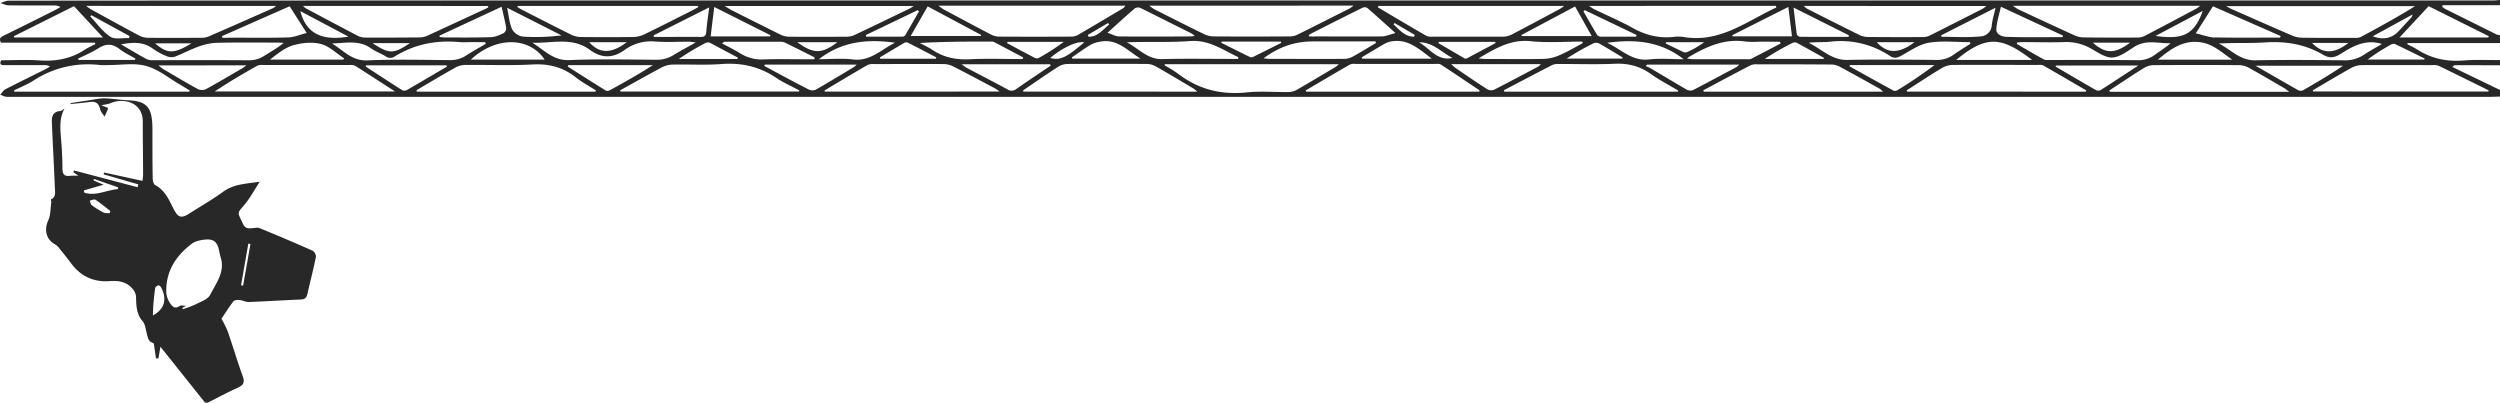 <svg xmlns="http://www.w3.org/2000/svg" viewBox="0 0 1372.96 221.1"><defs><style>.cls-1{fill:#282828;}</style></defs><title>LIGHT RIG GRAY</title><g id="Layer_2" data-name="Layer 2"><g id="Layer_2-2" data-name="Layer 2"><g id="MrKdV9.tif"><path class="cls-1" d="M1373,2.87h-31.59l-.14.9a13.07,13.07,0,0,0,1.59,1.12q14.06,7,28.14,14a8.71,8.71,0,0,0,2,.47v4.3h-50.73l-.3.55c1.86,1,3.79,1.86,5.56,3,7.8,5,16.23,6.75,25.46,6,6.64-.53,13.34-.18,20-.23v2.87l-24.69-.06c-.35,0-.71.1-1.48,1L1373,49.44V53c-1.67.06-3.33.18-5,.18H100.56q-48.36,0-96.74,0c-1.23,0-2.46-.74-3.69-1.14.92-1,1.65-2.41,2.79-3,7.2-3.72,14.5-7.26,21.75-10.88,1-.49,1.89-1.1,2.83-1.66a7.12,7.12,0,0,0-3.71-.74l-21.13,0c-1.67,0-3.29,0-2-2.67,7,0,14.05-.38,21,.09,9,.62,17.25-.88,24.84-5.84,1.85-1.22,3.92-2.11,5.89-3.15l-.29-.77H.54c-1.34-2.41,0-3.14,1.7-3.95q14-6.87,27.86-13.86c1.07-.53,2.09-1.17,3.12-1.76A7.23,7.23,0,0,0,29.48,3C21.24,3,13,3.05,4.76,2.93c-1.53,0-3-.82-4.57-1.25C1.7,1.22,3.22.37,4.74.37Q140.52.25,276.31.27q233.43,0,466.84,0,120.2,0,240.4,0,192.77,0,385.51,0c1.3,0,2.6-.2,3.9-.3Zm-741.8.26a26.2,26.2,0,0,0,2.7,1.93c9.14,4.62,18.27,9.26,27.49,13.74A12.91,12.91,0,0,0,666.79,20c13.6.1,27.2.08,40.8,0a10.38,10.38,0,0,0,4.49-.76c9.84-4.83,19.6-9.8,29.38-14.74a18.21,18.21,0,0,0,1.85-1.42ZM783.34,19.68a7.49,7.49,0,0,0,3.48.45c12.76,0,25.53.06,38.29,0a10.9,10.9,0,0,0,4.77-1c9-4.66,17.9-9.47,26.83-14.25A25.31,25.31,0,0,0,859,3.25h-102l-.31.75C765.52,9.24,774.4,14.53,783.34,19.68ZM515.42,3.13a27,27,0,0,0,2.65,1.94c8.71,4.66,17.42,9.34,26.19,13.9a9.91,9.91,0,0,0,4.38,1.14q19.68.12,39.36,0a7.91,7.91,0,0,0,3.75-.8c8.45-4.89,16.84-9.9,25.23-14.9.27-.16.44-.5,1.09-1.28ZM47.31,3.24c1.33,1,2,1.52,2.73,1.93,8.78,4.82,17.55,9.66,26.4,14.37a10.77,10.77,0,0,0,4.72,1.21c9.79.09,19.58.05,29.37,0a10,10,0,0,0,3.83-.63c11.92-5.17,23.8-10.43,35.69-15.68a13.08,13.08,0,0,0,1.59-1.19ZM1226,5.17c10.91,4.8,21.8,9.64,32.75,14.34a14.68,14.68,0,0,0,5.49,1.2c9.55.13,19.11.09,28.66.08a8,8,0,0,0,3.49-.43c10.07-5.38,20.08-10.86,29.94-17h-103.8C1224.17,4.25,1225,4.76,1226,5.17Zm-120.58-2a28.17,28.17,0,0,0,2.85,1.89c10.37,4.84,20.74,9.68,31.16,14.42a12.2,12.2,0,0,0,4.8,1.06c9.8.12,19.59.13,29.38.08a9.29,9.29,0,0,0,4.12-.86c9.63-5,19.2-10.11,28.79-15.21a19.32,19.32,0,0,0,1.78-1.38Zm-939,.07a11.14,11.14,0,0,0,1.4,1.26c9.69,5.16,19.36,10.34,29.1,15.39a9.48,9.48,0,0,0,4.16.74q14.51.06,29-.08a11.29,11.29,0,0,0,4.5-.88c10.84-5,21.63-10,32.44-15,.41-.19.78-.46,1.17-.69-.05-.23-.11-.46-.16-.69Zm706.19,0c1.53,1,2.21,1.51,3,1.88,7,3.38,14.14,6.39,20.89,10.16,7.12,4,14.46,5.85,22.55,5a19.63,19.63,0,0,1,5.36,0c19.94,3.52,34.79-8.61,51.13-16.17l-.2-.87ZM401.7,5.54c8.93,4.51,17.86,9,26.85,13.44a11.48,11.48,0,0,0,4.74,1.18c10.5.1,21,.07,31.5,0a10.13,10.13,0,0,0,4.14-.77c10.24-4.83,20.42-9.76,30.62-14.68.5-.24.95-.59,2.24-1.4H398C399.78,4.4,400.7,5,401.7,5.54ZM990.59,3.27a12.59,12.59,0,0,0,2,1.61c9.57,4.84,19.13,9.69,28.76,14.42a10.57,10.57,0,0,0,4.44,1c10,.1,20,.1,30.07.06a8.75,8.75,0,0,0,3.77-.77c9.81-4.89,19.58-9.88,29.34-14.85a18.45,18.45,0,0,0,1.91-1.45Zm-706.25,0-.2.59c.85.5,1.67,1.05,2.54,1.5,9,4.6,18,9.24,27.1,13.73a12,12,0,0,0,5.09,1.23c9.67.11,19.33.11,29,0A15,15,0,0,0,354,18.8c9-4.37,17.92-8.93,26.86-13.43.91-.46,1.77-1,2.66-1.52l-.28-.59ZM327,50.33l.28-.66c-3.75-2.4-7.71-4.53-11.18-7.27-7-5.49-14.58-7.48-23.51-7-12.37.67-24.81.14-37.21.27a11.68,11.68,0,0,0-5.35,1.46c-7.15,4-14.18,8.24-21.26,12.39,0,.27.08.54.11.81Zm818.5,0,.23-.68c-7.9-4.6-15.77-9.23-23.71-13.74-.84-.47-2.11-.25-3.17-.25-15.51,0-31-.1-46.53,0a12.32,12.32,0,0,0-5.95,1.75c-6.51,3.93-12.85,8.12-19.26,12.21l.28.69Zm-488,0a19.29,19.29,0,0,0-2-1.68c-7-4.14-13.92-8.31-21-12.32a10.1,10.1,0,0,0-4.69-1.21Q608,35,586.2,35.13A10.44,10.44,0,0,0,581,36.75c-6.48,4.18-12.8,8.59-19.18,12.92l.23.63Zm154.84,0,.25-.67c-7.09-4.76-14.16-9.55-21.32-14.21-.79-.51-2.08-.35-3.14-.35q-21.84,0-43.67,0a6.61,6.61,0,0,0-3.14.36c-8.13,4.67-16.19,9.46-24.27,14.22l.35.67Zm444.87.08c-1.36-1-2-1.57-2.72-2-6.49-3.77-13-7.6-19.53-11.22a11.79,11.79,0,0,0-5.35-1.41q-23.45-.18-46.88,0a10.59,10.59,0,0,0-5.28,1.54c-6.45,4-12.74,8.24-19.09,12.4l.44.69ZM195.07,36.15A6.09,6.09,0,0,0,192,35.7q-23.79,0-47.6,0a6.72,6.72,0,0,0-3.13.4c-7.86,4.42-15.67,9-23.32,14.12h99C209,45.14,202.09,40.58,195.07,36.15ZM438.79,50.28l.21-.62c-4.26-2.28-8.73-4.23-12.72-6.91-9.18-6.18-19.06-8.42-30.09-7.58-8.9.68-17.9.1-26.85.3a13.94,13.94,0,0,0-6,1.6c-7.66,4.06-15.19,8.35-22.77,12.55.06.22.13.44.19.66Zm595.36.06a14.55,14.55,0,0,0-1.82-1.58c-7.39-4.12-14.78-8.26-22.23-12.26a9.79,9.79,0,0,0-4.42-1.06q-20.41-.15-40.82-.11a7.77,7.77,0,0,0-3.49.52c-8.66,4.5-17.25,9.11-25.86,13.69,0,.27.09.53.13.8ZM549,50.28a31,31,0,0,0-2.59-1.77c-7.69-4.07-15.36-8.18-23.12-12.12a11.79,11.79,0,0,0-5.09-1.21c-12.77-.08-25.54,0-38.31,0a7.38,7.38,0,0,0-3.48.52c-7.91,4.58-15.75,9.29-23.61,14l.18.61Zm372.41.06.23-.63c-5.06-3-10.34-5.74-15.13-9.15-6-4.29-12.38-5.87-19.74-5.54-10.24.45-20.52.09-30.79.13a8,8,0,0,0-3.47.53c-8.89,4.56-17.72,9.23-26.57,13.87l.18.79ZM646.65,40.25c11.27,8.74,23.86,12,38.07,10.48,7.43-.77,15-.08,22.54-.18a9.6,9.6,0,0,0,4.43-.95c7.35-4.2,14.6-8.56,21.88-12.89a15.71,15.71,0,0,0,1.68-1.47H639.78l-.25.63A76.69,76.69,0,0,1,646.65,40.25ZM103.93,50.34l.31-.61c-1.73-1.06-3.45-2.15-5.21-3.17C92.84,43,87,38.07,80.33,36.24s-14-.47-21-.51a41.11,41.11,0,0,1-4.3,0,54.65,54.65,0,0,0-36.72,8.57C15,46.41,11.22,47.9,7.67,49.68l.21.66Zm1262.63-.06.17-.65c-9.16-4.52-18.31-9.08-27.51-13.52a8.61,8.61,0,0,0-3.51-.35c-12.89,0-25.79-.09-38.68,0a12.29,12.29,0,0,0-5.69,1.5c-7.15,4-14.17,8.22-21.24,12.36l.2.62ZM1059.2,23.49c-5.4.92-10.38,4.59-15.41,7.29-2.1,1.12-3.79,1.3-5.78,0a48.7,48.7,0,0,0-32.92-7.87c-3.84.4-7.77.06-11.8.6,7.05,3.3,12.45,9.58,21.25,9.4,16.21-.34,32.44-.15,48.67,0a15.34,15.34,0,0,0,9.66-2.87c3-2.14,6.14-4,9.23-6l-.21-.89C1074.31,23.17,1066.57,22.23,1059.2,23.49ZM312.66,33c15.84-.66,31.73-.29,47.6-.19a17,17,0,0,0,9.47-2.48c3.71-2.31,7.62-4.31,12.38-7-1.89-.23-2.73-.43-3.58-.43-6.32,0-12.68.37-19-.12a24.51,24.51,0,0,0-16.49,4.64c-6.67,4.74-12.72,4.65-19.23-.14-9.67-7.11-20.81-3.4-31.46-3.82C298.84,27.43,303.84,33.39,312.66,33Zm972.61-3.3c-3.27,2.06-6.06,2.38-9.43.39-9.84-5.82-20.5-7.54-31.87-6.79-8.4.55-16.86.11-25.45.59,6.62,3.27,11.62,9.39,20,9.23,16.22-.32,32.44-.19,48.66,0a18.55,18.55,0,0,0,11.06-3.05c3.11-2.09,6.43-3.87,9.87-5.91C1299,21.33,1292,25.43,1285.27,29.72ZM80.65,32.54a8.53,8.53,0,0,0,3.81.51c17.29,0,34.58-.07,51.88.05a15.23,15.23,0,0,0,8.73-2.39c3.55-2.27,7.27-4.28,10.72-7.16-1.24-.06-2.48-.16-3.71-.16-11.1,0-22.19-.14-33.27.13a33.09,33.09,0,0,0-9.92,2.12c-4.37,1.55-8.47,3.82-12.81,5.46a6.69,6.69,0,0,1-4.51-.24,34.8,34.8,0,0,1-7.52-4.07c-5.35-4-11.31-3.6-17.58-2.41C71.18,27.12,75.86,29.94,80.65,32.54Zm179.17-9.42c-2.51,0-5,.19-7.51,0C239.6,21.94,227.7,24.24,216.78,31a4.16,4.16,0,0,1-4.89,0c-2.63-1.63-5.65-2.67-8.15-4.46-6.67-4.77-14.09-2.8-21.41-2.69,6.2,3.76,10.88,9.69,19.48,9.31,15-.65,30.06-.28,45.1-.15A15.6,15.6,0,0,0,256,30.48c3.46-2.26,7.11-4.24,10.69-6.34-.06-.34-.13-.68-.19-1Zm862.56,9.47c1,.57,2.57.34,3.87.35,15.87,0,31.74-.07,47.61.12a15,15,0,0,0,9.6-3c2.83-2.08,5.84-3.9,8.62-6.32-6.67.2-13.38-2.1-19.73,1.85-3.92,2.45-8.16,5.82-12.35,6-4,.14-8.32-3.12-12.29-5.27a27.34,27.34,0,0,0-14.39-3.2c-7.39.26-14.8,0-22.19,0-1.12,0-2.23.13-3.35.2l-.17.78C1112.52,27,1117.39,29.89,1122.38,32.59ZM1333.78,3.4l-16,17.19h48.7l.35-.69ZM7.61,19.89l.19.68H56.55L40.63,3.39Zm646,2.66c-11.49.86-23.09.2-34.8.68,6.47,3.28,11.29,9.46,19.62,9.23,12.65-.36,25.31-.11,38-.11h3.51c.05-.31.11-.62.16-.93C671.64,27.48,664.09,21.78,653.64,22.55Zm67.44.2c-9.86,0-18.43,2.87-27.11,9.26a27.93,27.93,0,0,0,2.9.32c13.85,0,27.69.07,41.54,0A10.31,10.31,0,0,0,743.09,31c4.25-2.34,8.38-4.91,12.55-7.38l-.25-.91ZM614.58,20c13.12.15,26.23.07,39.34,0a21.2,21.2,0,0,0,2.22-.27,14.48,14.48,0,0,0-1.77-1.35C645,13.71,635.69,9,626.29,4.35a3.47,3.47,0,0,0-3.07.26c-4.79,4.1-9.43,8.38-15,13.39C610.89,18.89,612.73,20,614.58,20Zm107.33,0c12.28,0,24.57.11,36.84,0,2.21,0,4.4-1,7.62-1.85C760.61,13,755.8,8.62,750.88,4.35a2.83,2.83,0,0,0-2.5-.14C738.67,9,729,13.9,719.35,18.8c-.25.12-.36.52-.74,1.09C719.89,20,720.9,20.08,721.91,20.08Zm494.53.54c11.91.26,23.82.1,35.72.1l.33-.86L1215.32,3.44l-9.44,14.88C1210,19.25,1213.2,20.55,1216.44,20.62Zm-1087.32.15c9.77,0,19.55.15,29.31-.15,3.11-.1,6.18-1.47,10-2.43L159.06,3.45,121.93,19.82l.22.95ZM420,35.46l-.26.74,5.43,2.93c6.3,3.37,12.57,6.79,18.94,10a4.74,4.74,0,0,0,3.82.17C455,45.26,462,41,469.07,36.75a12.72,12.72,0,0,0,1.4-1.29Zm484.67,0-.94.87a13.54,13.54,0,0,1,2.2.85c6.77,4,13.49,8.07,20.3,12a4.33,4.33,0,0,0,3.5.31c8.05-4.13,16-8.44,24-12.71a10.33,10.33,0,0,0,1.43-1.3ZM545.92,23.08a3.08,3.08,0,0,0-1.39-.25c-13,0-26,0-39.35.78,2.29,1.24,4.68,2.31,6.83,3.75,6.29,4.22,13.08,5.56,20.64,5.18,9.64-.48,19.31-.11,29-.11l.29-.9Q553.92,27.3,545.92,23.08ZM797,35.23a27.31,27.31,0,0,0,2.35,2.1c5.71,3.89,11.39,7.81,17.2,11.54a4.52,4.52,0,0,0,3.73.52c8.18-4.12,16.25-8.46,24.34-12.75a14.29,14.29,0,0,0,1.66-1.41Zm43.79-12.6c-11-1.17-19.46,3.87-28.8,9.44,1.59.15,2.56.31,3.52.31,10.87,0,21.73.19,32.59-.05a24.07,24.07,0,0,0,8.76-2.2c4.23-1.84,8.22-4.24,12.31-6.4-.07-.3-.13-.6-.19-.9C859.53,22.83,850,23.61,840.74,22.63ZM528.08,35.28c1.41,1,2.08,1.58,2.84,2,7.47,3.95,15,7.8,22.4,11.83a4,4,0,0,0,4.8-.23c6.23-4.36,12.56-8.55,18.86-12.81-.07-.26-.15-.52-.22-.78ZM332.75,49.77a2.36,2.36,0,0,0,1.94-.1c8-4.38,16-8.82,23.85-13.9h-46.4c-.13.25-.25.5-.37.75C318.75,41,325.73,45.4,332.75,49.77Zm707-.09a2.3,2.3,0,0,0,1.93.07,244.21,244.21,0,0,0,20.7-14h-46.43l-.21.68C1023.71,40.86,1031.7,45.3,1039.72,49.68Zm222.48-.11a3.08,3.08,0,0,0,2.57,0c7.42-4.24,14.78-8.59,22-13.48h-48.11C1247.13,40.94,1254.64,45.31,1262.2,49.57ZM87.05,35.92a23.38,23.38,0,0,0,2.43,1.91c6.36,3.75,12.69,7.55,19.16,11.09A5.36,5.36,0,0,0,113,49c6.8-3.69,13.45-7.65,20.14-11.53.56-.33,1.07-.76,2.23-1.59Zm1064.2,13.67a3,3,0,0,0,2.54-.21c6.6-4.22,13.13-8.54,20.56-13.4h-45.21l-.29.57C1136.31,40.91,1143.75,45.31,1151.25,49.59ZM201.1,35.89l-.25.66c6.72,4.38,13.43,8.79,20.21,13.08a3.08,3.08,0,0,0,2.55-.27c7.31-4.21,14.57-8.51,21.85-12.78l-.16-.69Zm765.16-13a49.49,49.49,0,0,1-7.51-.06c-11.45-1.75-21.22,2.6-30.7,8.15-.37.21-.69.5-1.59,1.16,1.55.18,2.43.38,3.3.38q14.87,0,29.72,0a5,5,0,0,0,2.13-.17c5.43-2.77,10.82-5.61,16.22-8.44l-.3-1Zm-534.92.62a6.48,6.48,0,0,0-2.75-.59c-10.15,0-20.29,0-30.44,0-.43,0-.86.14-1.59.93,3.36,1.82,6.82,3.49,10.05,5.51a22,22,0,0,0,12.88,3.27c8-.28,16-.08,24-.08h3.75l.09-1.06C442,28.83,436.69,26.14,431.34,23.53Zm78.13-20-9.34,16.25h38.44l.3-.54ZM835.58,19.22l.11.59h38.46L865,3.55Zm263.3-15.51c-1,4.33-2.23,8.18-2.52,12.1-.25,3.31,3.35,4.34,5.5,4.42,10.3.37,20.61.16,30.92.16l.16-.85ZM241.4,19.56c0,.25,0,.5.08.75a28.22,28.22,0,0,0,2.89.27c8.45,0,16.92.11,25.37-.18,2.34-.08,4.72-1.22,6.91-2.24A3.28,3.28,0,0,0,278,15.39c-.62-3.72-1.56-7.38-2.53-11.68Zm57.71,13.17c-8.55-12.7-26.87-12.76-40.52,0Zm775.24.17H1116C1099.83,20.71,1091.54,18.55,1074.35,32.9Zm-123-13.58.16.63h32.61l-2-16.13ZM390.27,20h32.61l.21-.67L392.26,3.84C391.55,9.56,390.92,14.67,390.27,20Zm835.66,12.77c-5.13-3.45-9.82-8-16.08-9.3-9.81-2.11-17.25,2.89-24.77,9.3ZM176.29,24.18c-4.75-1.23-10.43-.69-15.24.68-4.64,1.33-8.68,4.73-12.78,7.87h40.34l.31-.73C184.73,29.28,180.86,25.37,176.29,24.18Zm292.14,8.47c9.4,1.13,15.25-5.21,23.1-9.21-15.43-2.09-29.26-.7-41.77,9.07C456.21,32.51,462.4,31.92,468.43,32.65Zm437.13,0c6.16-.71,12.47-.13,19.07-.13-12.45-9.71-26.26-11.17-42-9C890.65,27.23,896.28,33.72,905.56,32.64ZM985,4.15c.64,5.44,1.13,10.12,1.8,14.78a2.28,2.28,0,0,0,1.75,1.27c8.89.09,17.79.06,26.68.06l.12-.89ZM359,19.4c0,.3.07.59.11.88h6.52c6.32,0,12.65-.08,19,0,2.26.05,3.12-.65,3.28-3,.28-4.12.95-8.22,1.58-13.23ZM786.33,32.23c-7.22-5.49-13.43-11.33-22.84-9.38a13.74,13.74,0,0,0-3.87,1.65c-4,2.29-7.87,4.67-11.81,7l.36.72Zm-160-.06c-6.89-4.13-12.59-10.94-21.75-9.34A16.46,16.46,0,0,0,599,24.57c-3.57,2.11-6.91,4.6-10.35,6.94l.2.66ZM1087.79,20a6.53,6.53,0,0,0,6.06-6.07c.27-2.91,1.2-5.76,2.07-9.69l-29.87,15.15.2.81C1073.44,20.23,1080.66,20.64,1087.79,20Zm-806.52-3.9a8.24,8.24,0,0,0,5.85,4,111.88,111.88,0,0,0,21.25-.67L278.5,4.28C279.48,8.87,279.74,12.79,281.27,16.13Zm705.79,7.55a2.94,2.94,0,0,0-2.32-.23,133.7,133.7,0,0,0-15.52,8.94h32.25l.21-.61C996.81,29.07,992,26.32,987.06,23.68Zm-597-.05a2.89,2.89,0,0,0-2.33-.13,133.41,133.41,0,0,0-14.94,8.94h32.23l.15-.79C400.18,29,395.16,26.24,390.1,23.63Zm487.07-4.37a2.82,2.82,0,0,0,2.14.89c6.41.07,12.82,0,19.22,0l.33-.88L870.29,5.57l-.68.66C872.11,10.58,874.57,15,877.17,19.26Zm-401.59,0,.14.89c6.66,0,13.32,0,20,0a2,2,0,0,0,1.47-.81c2.56-4.34,5.05-8.72,7.56-13.09-.25-.21-.5-.42-.76-.62ZM790.26,23l-.38.64c4.84,2.83,9.66,5.67,14.52,8.46a1.69,1.69,0,0,0,1.34-.14c5.21-2.75,10.4-5.54,15.6-8.32l-.22-.64Zm-221.8,8.83a2.36,2.36,0,0,0,2,0A119.5,119.5,0,0,0,584.18,23H553.31l-.24.68C558.19,26.45,563.3,29.2,568.46,31.87Zm102.55-9-.31.66c5.31,2.65,10.59,5.34,15.93,7.91a2.82,2.82,0,0,0,2-.37c5-2.46,10-5,15-7.47l-.16-.73Zm644.61,1.46a2.91,2.91,0,0,0-2.33.09,113.08,113.08,0,0,0-13,8.31h31.08l.22-.56C1326.24,29.56,1321,26.9,1315.62,24.35ZM74,32.92l.44-.72c-3-1.74-6.16-3.19-8.84-5.29-3.94-3.09-7.47-3-11.59-.37-3.49,2.22-7.39,3.8-11.1,5.66l.15.72Zm804.24-9a3.61,3.61,0,0,0-2.9-.23,133.52,133.52,0,0,0-14.94,8.5h30.55l.17-.64C886.81,28.94,882.55,26.33,878.21,23.87ZM513.93,32.26c.1-.24.2-.48.31-.72C509,28.78,503.68,26,498.35,23.32a2.51,2.51,0,0,0-2,.38c-4.4,2.57-8.77,5.21-13.15,7.83l.22.73ZM1209.72,6l-25.93,13.73C1199.31,21.92,1205,18.81,1209.72,6ZM164.94,6.11c3.11,12,11.44,16.54,26.43,14Zm1138.14,13.8c5.44,2.16,10.52,1.13,14-2.57,2.43-2.62,4.87-5.24,7.29-7.87a7.76,7.76,0,0,0,.57-1.5ZM50.18,8.35l-.6.68c3.6,3.8,6.72,8.32,11,11.14,2.49,1.65,6.79.58,10.27.74l.31-1.08Zm980.55,14.84c5.66,6.32,12.08,6.46,20.67,0ZM924.36,28.51a2.76,2.76,0,0,0,2,.17,48.45,48.45,0,0,0,9.53-5.51H915c-.07.24-.13.48-.2.72C918,25.44,921.15,27,924.36,28.51ZM459.85,23.19h-22C446.77,29.68,451.4,29.66,459.85,23.19Zm-136.25,0c5.7,6.33,12.14,6.39,20.58,0Zm825.77.26c7,6.14,12,6.25,20.42,0ZM225.1,23.7H204.62C213.82,29.76,216.14,29.71,225.1,23.7Zm-119.93.09h-20C92,29.66,95.42,29.7,105.17,23.79Zm1164.59-.2c5.82,6.05,12,6.16,19.92,0ZM797.67,31.83c-6-3.06-10.81-8.75-18.35-8.59C785.24,26.58,789.35,33.71,797.67,31.83Zm-220.92,0c5.39,1.46,8.84-.1,18.69-8.6C591.2,22.54,583.71,26.09,576.75,31.82ZM765.84,12.63c-.17.27-.33.54-.49.81,3.3,3,6.14,6.7,11.25,6.72l.36-1Zm-156.76.9-.51-.92-11.14,6.56.33,1C602.91,20.31,605.62,16.27,609.08,13.53Z"/><path class="cls-1" d="M33.45,75.24c.48,5.71.83,11.44.84,17.16,0,3.25,1,4.63,4.31,4.14a37.14,37.14,0,0,1,4.47,0l-2.78-1.94.36-1,34.89,9.22.42-1.56L56.89,95.74c.09-.33.17-.66.25-1l21.08,4.58a29.06,29.06,0,0,0,.36-3.17c0-9.79-.19-19.57-.17-29.36,0-11-11.07-13.13-17.75-10.11-1.25.57-2.72.64-5,1.14l3.44,1.34c.08.26.26.52.19.69-.6,1.41-1.24,2.8-1.87,4.2-.84-1.35-2.11-2.6-2.42-4.05-.7-3.19-2.36-4.43-5.55-4-3.65.47-7.32.79-11,1.18.29-.22.54-.59.85-.64q4.56-.74,9.13-1.39c3-.43,6-1.18,9-1.14,4.25.06,8.49.9,12.74,1.06,9.82.37,13,3.39,13.48,13.17.08,1.67.06,3.34.06,5,0,8.24,0,16.48.15,24.72,0,1.27.48,3.21,1.36,3.67,5.5,2.92,7.66,8.34,10.25,13.35,2.29,4.4,4,5.12,8.36,2.37,6.25-4,12.7-7.66,18.65-12s12.63-4.39,20.17-5.56c-2.95,4.52-5.13,8.64-8,12.17-4.6,5.57-4.48,3.94-1.16,11.07,1.35,2.91,3.45,2.38,5.7,2.22,1.09-.07,2.33-.43,3.26,0,9.81,4,19.6,8.16,29.3,12.47a4,4,0,0,1,1.74,3.43c-1.38,6.77-3.13,13.47-4.65,20.22-.46,2.05-1.39,3-3.6,3.12-9.55.4-19.08,1-28.62,1.37-1.64.06-3.29-.93-5-1.09-1.14-.11-2.87,0-3.41.68-2.52,3.28-4.72,6.81-6.58,9.58a66.14,66.14,0,0,1,3.49,7.09c2.8,8.12,5.22,16.37,8.17,24.43,1.31,3.56.31,5.05-2.92,6.49-5.54,2.45-10.87,5.38-16.29,8.11h-1.44L88.11,190.43c-.51,2.93-.81,4.66-1.12,6.39l-1.35,0c-.31-2.19-.59-4.4-.93-6.59-.1-.66-.24-1.77-.59-1.87-2.9-.83-3-3.36-3.6-5.59s-.79-4.73-2.14-6.28c-3.58-4.13-3.54-8.87-3.68-13.8a7.82,7.82,0,0,0-2.17-4.39c-3.21-3.61-7.54-4.26-12.08-3.92-9.1.69-16.26-2.67-21.61-10.05-2-2.7-4.09-5.27-6.2-7.86a8,8,0,0,0-2.25-2.18c-5-2.62-6.3-8.09-3.91-13.23,1.35-2.91,1.2-6.54,1.67-9.85.08-.55-.34-1.58-.17-1.66,2.84-1.36,2.26-3.94,2.17-6.2C29.66,91.46,29,79.56,28.5,67.66c-.15-3.3.18-6.31,4.55-6.67.84-.06,1.61-.93,2.41-1.42C32.69,64.53,33,69.84,33.45,75.24Zm66.67,93.93.23.64a56,56,0,0,0,6.91-2.58c2.91-1.52,6.89-2.8,8.16-5.32,3.22-6.39,8.32-12.57,5.75-20.67-.4-1.25-.61-2.55-.89-3.83-1-4.52-2.92-6.27-7.6-5.84-2.53.24-5.43.82-7.37,2.29-8.63,6.57-14.22,15-14,26.33A11.52,11.52,0,0,0,93,165.87c1.19,1.88,2.69,4.32,5.74,2.12.54-.4,1.61-.06,3.41-.06Zm-11.68-11.4c-.27-.52-1.14-1.18-1.51-1.06-.68.21-1.61.89-1.7,1.49-.46,3-.74,6-1,9.05-.17,2-.18,4.06-.26,6C90.21,169.84,92,164.48,88.44,157.77ZM64.69,103.88c.06-.34.11-.69.17-1L51.61,98.28l-.29.79,5.59,2.38L46,104.57l.33,1.25C52.77,107.85,58.56,104.31,64.69,103.88ZM52.4,109.69c-.65-.43-2,.28-3.11.47.35.85.45,2,1.08,2.5a44.57,44.57,0,0,0,6.38,4c1,.5,2.31.32,3.48.45l.39-1.21C57.9,113.76,55.26,111.56,52.4,109.69ZM137.55,134l-1.17-.21-4,22.87,1.13.2Q135.53,145.47,137.55,134Z"/></g></g></g></svg>